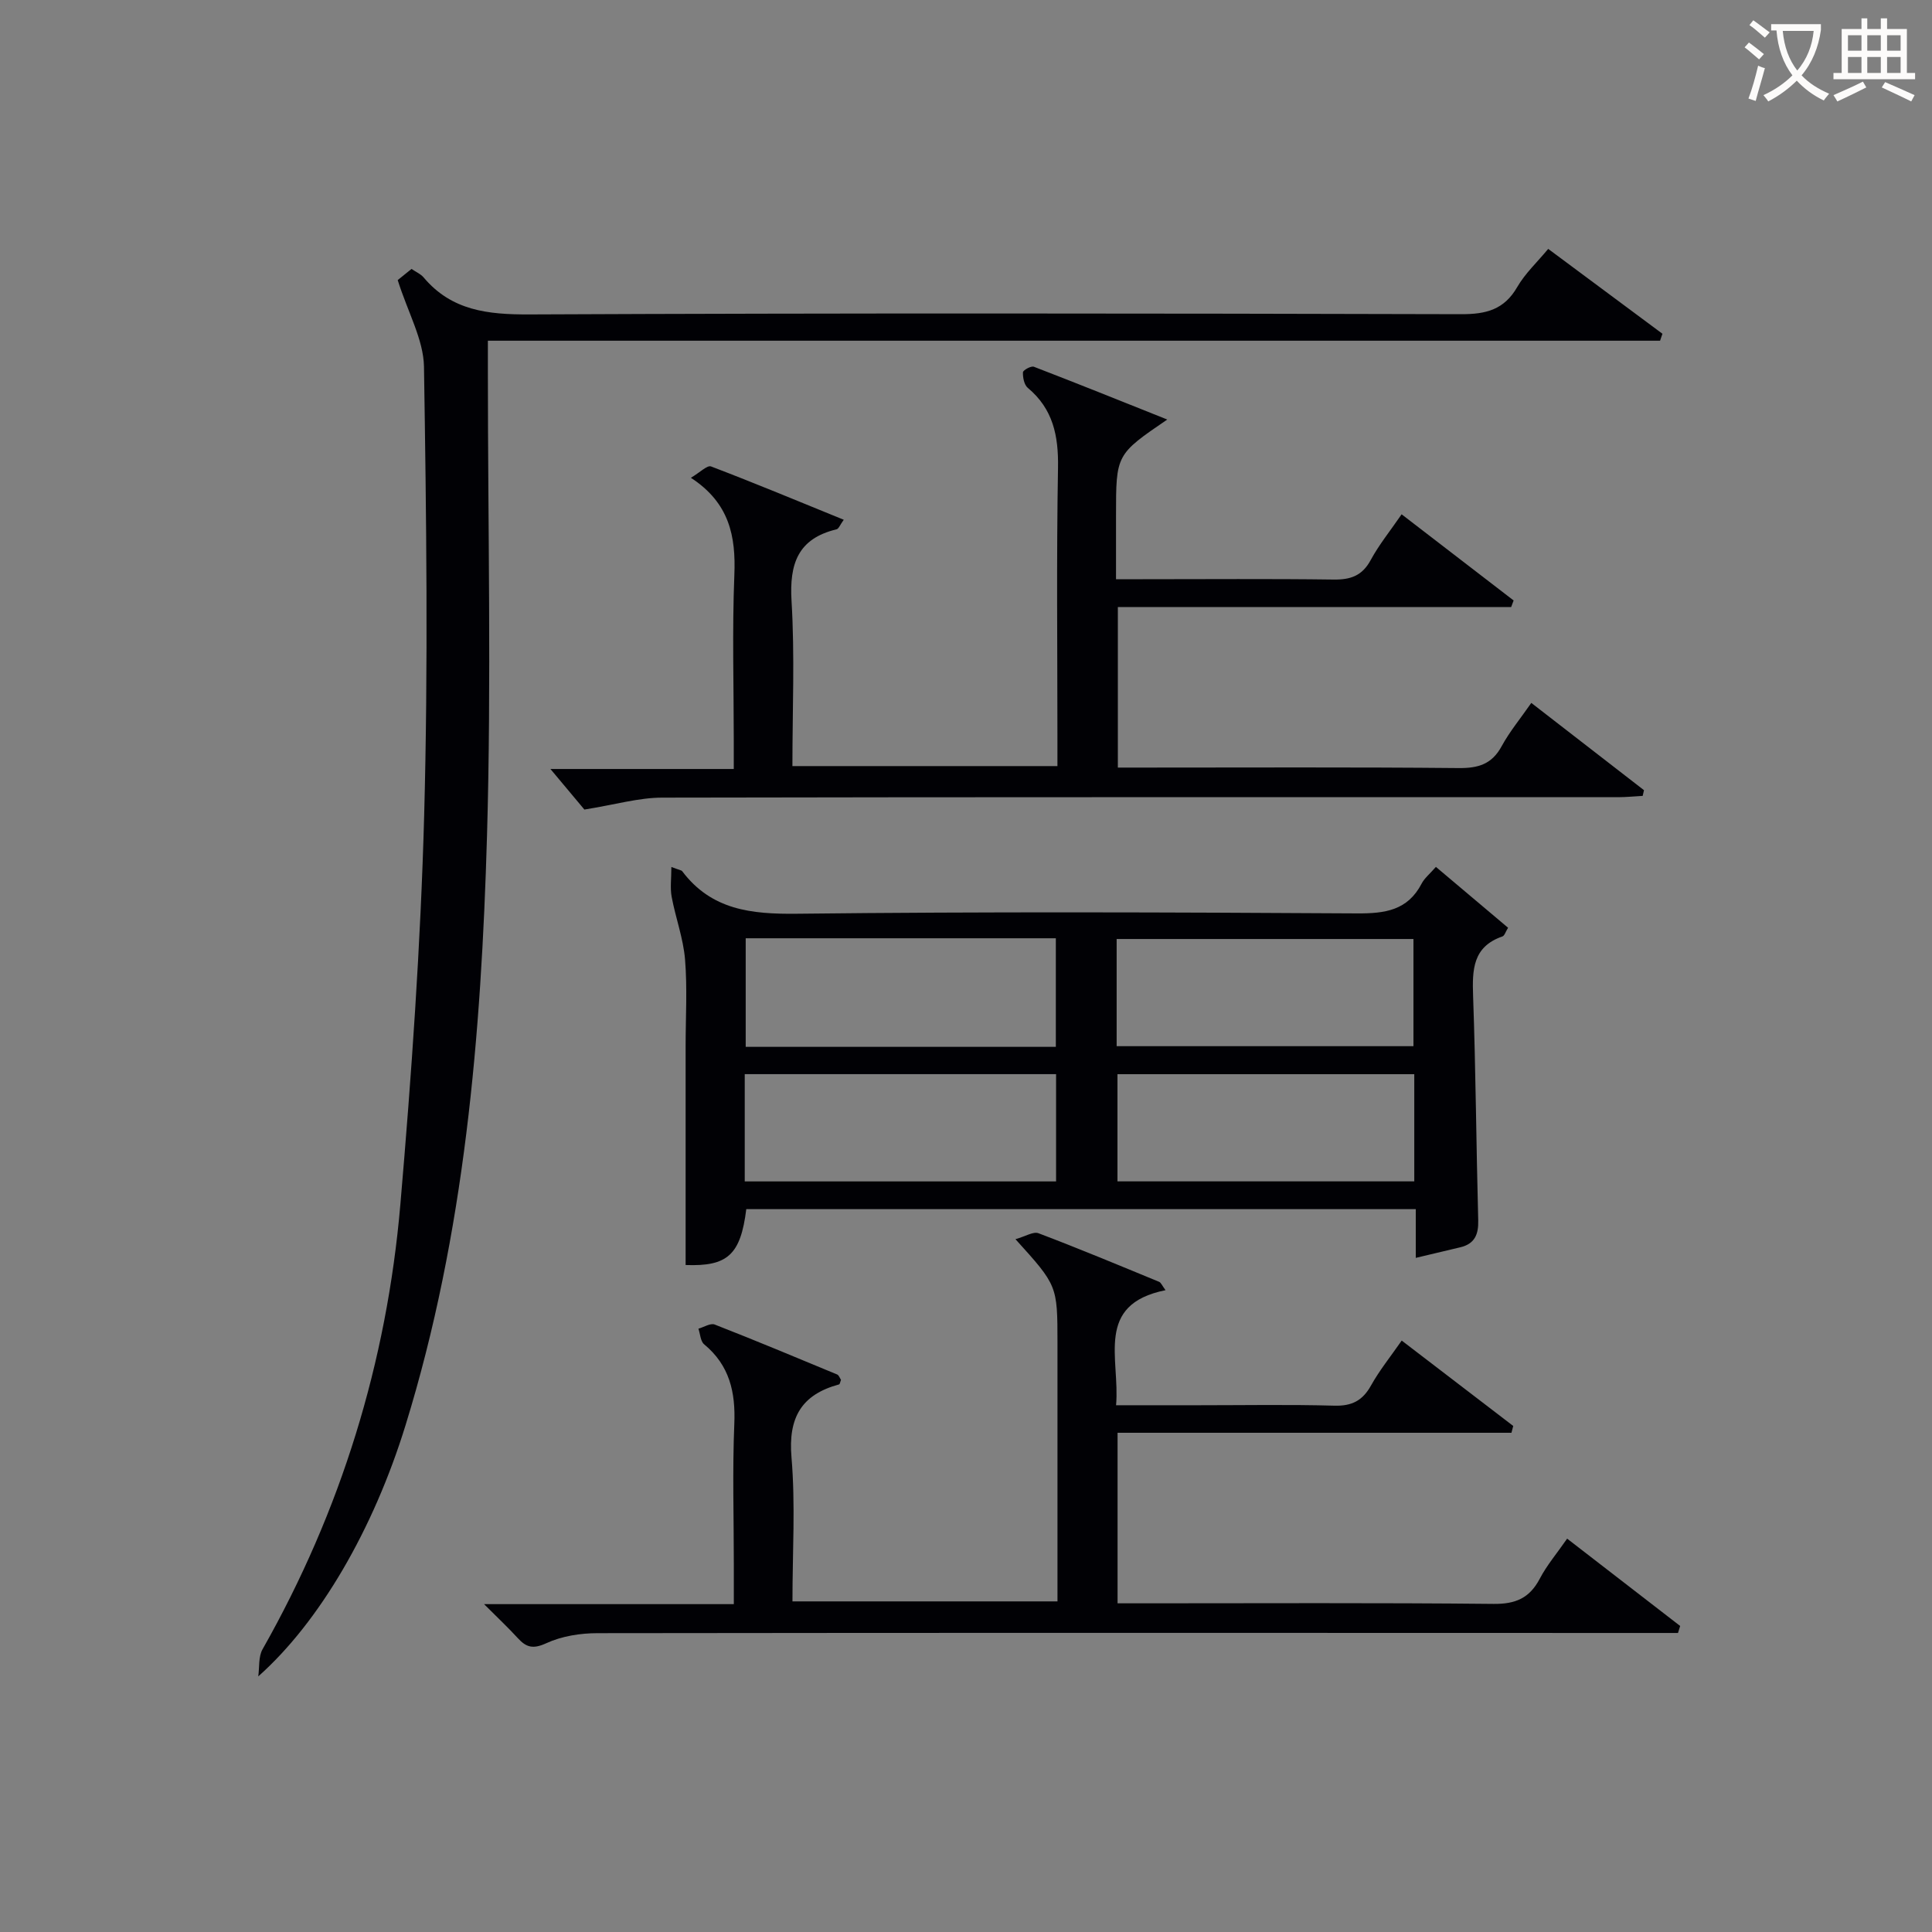 <svg enable-background="new 0 0 400 400" viewBox="0 0 400 400" xmlns="http://www.w3.org/2000/svg"><rect x="0" y="0" width="400" height="400" fill="#808080" stroke="none"/><g fill="#010105"><path d="m82.34 57.99c.18-.15 1.44-1.16 2.86-2.31.94.64 1.9 1.04 2.5 1.75 5.8 6.9 13.31 7.7 21.87 7.67 64.32-.29 128.65-.22 192.98-.05 5.14.01 8.87-.94 11.57-5.61 1.63-2.82 4.12-5.14 6.42-7.91 8.07 5.99 15.86 11.78 23.65 17.57-.16.48-.33.96-.49 1.44-80.64 0-161.27 0-242.69 0v6.51c0 32 .74 64.01-.18 95.98-1.19 41.23-4.6 82.33-16.87 122.06-6.66 21.58-17.8 40.72-30.49 51.99.27-1.89.01-4.07.89-5.62 16.23-28.63 25.72-59.42 28.53-92.09 2.31-26.82 4.2-53.71 4.93-80.61.84-30.94.45-61.92-.04-92.87-.11-5.59-3.3-11.13-5.44-17.9z"/><path d="m297.29 179.48c5.15 4.34 9.96 8.4 14.94 12.6-.51.81-.72 1.64-1.17 1.8-6.17 2.13-6.26 6.91-6.07 12.36.55 15.47.65 30.95 1.06 46.42.08 2.91-.73 4.86-3.68 5.57-2.88.7-5.76 1.37-9.25 2.2 0-3.63 0-6.7 0-10.09-46.55 0-92.59 0-138.61 0-1.18 9.54-3.94 11.88-12.56 11.57 0-15.12 0-30.2 0-45.28 0-6 .37-12.03-.12-17.99-.36-4.37-1.96-8.62-2.77-12.96-.34-1.83-.06-3.78-.06-6.18 1.64.63 2.07.65 2.24.87 6.06 8.04 14.31 8.92 23.79 8.81 38.66-.44 77.32-.3 115.98-.07 5.76.03 10.43-.62 13.32-6.16.57-1.12 1.67-1.99 2.96-3.47zm-78.69 37.26c0-7.64 0-15.01 0-22.48-21.57 0-42.8 0-64.21 0v22.48zm-64.41 27.86h64.46c0-7.65 0-14.91 0-22.21-21.64 0-42.99 0-64.46 0zm77-28h61.45c0-7.66 0-14.92 0-22.19-20.65 0-41 0-61.45 0zm61.62 5.8c-20.82 0-41.17 0-61.45 0v22.19h61.45c0-7.53 0-14.67 0-22.19z"/><path d="m317.04 145.53c8.17 6.33 15.75 12.2 23.33 18.07-.09.39-.18.79-.27 1.18-1.7.09-3.4.27-5.1.27-65.98.01-131.95-.05-197.93.09-4.83.01-9.65 1.44-16.08 2.47-1.55-1.86-4.29-5.13-7.03-8.4h37.96c0-2.21 0-3.95 0-5.69 0-11.5-.34-23.01.12-34.48.32-8-.99-14.9-9-20.12 1.87-1.1 3.38-2.65 4.17-2.35 9.09 3.46 18.07 7.21 27.48 11.04-.76 1.04-1.04 1.87-1.49 1.98-7.99 1.92-9.79 7.11-9.32 14.84.68 11.25.18 22.58.18 34.18h54.87c0-1.79 0-3.55 0-5.32 0-18.83-.21-37.66.12-56.48.11-6.59-1.02-12.14-6.26-16.51-.75-.63-1.04-2.14-1-3.22.02-.44 1.69-1.37 2.26-1.15 9.07 3.49 18.08 7.12 27.62 10.93-10.61 7.24-10.61 7.24-10.61 19.85v13.21h5.55c13.16 0 26.33-.11 39.49.07 3.53.05 5.93-.78 7.69-4.04 1.72-3.18 4.04-6.03 6.4-9.47 7.93 6.1 15.56 11.97 23.19 17.84-.17.45-.34.9-.51 1.36-27.02 0-54.03 0-81.43 0v33.24h5.07c21.83 0 43.65-.11 65.48.1 4.08.04 6.9-.8 8.92-4.54 1.64-3.01 3.88-5.71 6.13-8.95z"/><path d="m210.24 256.56c2.08-.58 3.7-1.64 4.77-1.23 8.39 3.18 16.68 6.64 24.98 10.06.38.16.59.74 1.32 1.73-14.74 2.96-9.39 14.2-10.24 23.82h17.2c9.33 0 18.67-.17 27.99.09 3.63.1 5.85-1.04 7.6-4.19 1.76-3.15 4.06-6 6.35-9.29 7.93 6.07 15.51 11.88 23.09 17.68-.12.47-.24.94-.37 1.41-27.09 0-54.17 0-81.55 0v35.31h5.36c24.16 0 48.33-.13 72.49.12 4.56.05 7.45-1.2 9.56-5.21 1.45-2.77 3.52-5.21 5.67-8.3 7.94 6.13 15.67 12.1 23.4 18.08-.15.48-.3.97-.45 1.45-1.9 0-3.8 0-5.71 0-72.66-.02-145.31-.06-217.97.04-3.56 0-7.41.6-10.6 2.07-2.74 1.26-4.15.91-5.94-1.06-1.99-2.18-4.16-4.2-6.97-7.02h51.71c0-3.11 0-5.7 0-8.3 0-9.67-.3-19.34.1-28.99.28-6.59-.98-12.15-6.25-16.51-.76-.63-.8-2.13-1.18-3.23 1.14-.32 2.49-1.2 3.37-.86 8.5 3.32 16.92 6.84 25.35 10.34.37.15.55.76.8 1.11-.16.39-.22.9-.41.95-7.79 2.11-10.54 6.88-9.84 15.1.83 9.74.2 19.62.2 29.82h54.87c0-1.56 0-3.3 0-5.05 0-16.16 0-32.33 0-48.49-.01-11.85-.01-11.85-8.7-21.45z"/></g><path d="m362.1 8.8c1.1.8 2.1 1.6 3.1 2.4l-1 1.1c-1.3-1.1-2.3-2-3-2.5zm1.9 4.8c.5.2.9.4 1.4.5-.6 2.3-1.3 4.5-1.9 6.8l-1.5-.5c.8-2.1 1.4-4.3 2-6.8zm-1-9.4c1.3.9 2.4 1.8 3.4 2.5l-1 1.1c-1.4-1.2-2.4-2.1-3.2-2.6zm3.7 2.2v-1.4h10.3v1.2c-.5 3.6-1.8 6.8-4 9.4 1.5 1.6 3.4 2.8 5.7 3.8-.3.4-.7.8-1.1 1.4-2.3-1.1-4.1-2.5-5.6-4.1-1.6 1.6-3.6 3.1-5.9 4.3-.3-.5-.7-.9-1-1.3 2.4-1.1 4.4-2.5 6-4.1-1.9-2.5-3-5.6-3.3-9.3h-1.1zm8.8 0h-6.4c.3 3.3 1.3 6 3 8.2 2-2.3 3.1-5.1 3.4-8.2z" fill="#fcfbfa"/><path d="m385.3 3.8h1.3v2.2h2.8v-2.2h1.3v2.2h4.1v9.1h1.7v1.3h-16.9v-1.3h1.7v-9.1h4.1v-2.2zm.4 13.1.7 1.2c-1.8.9-3.8 1.9-6 2.9-.2-.4-.5-.8-.8-1.3 2.3-1 4.3-1.9 6.1-2.8zm-3.1-6.4h2.8v-3.2h-2.8zm0 4.6h2.8v-3.3h-2.8zm4-4.6h2.8v-3.2h-2.8zm0 4.6h2.8v-3.3h-2.8zm3.7 1.9c2.1.9 4.1 1.8 6.1 2.7l-.7 1.3c-2.2-1.1-4.2-2-6.1-2.9zm3.2-9.7h-2.8v3.2h2.8zm-2.8 7.8h2.8v-3.3h-2.8z" fill="#fcfbfa"/></svg>
